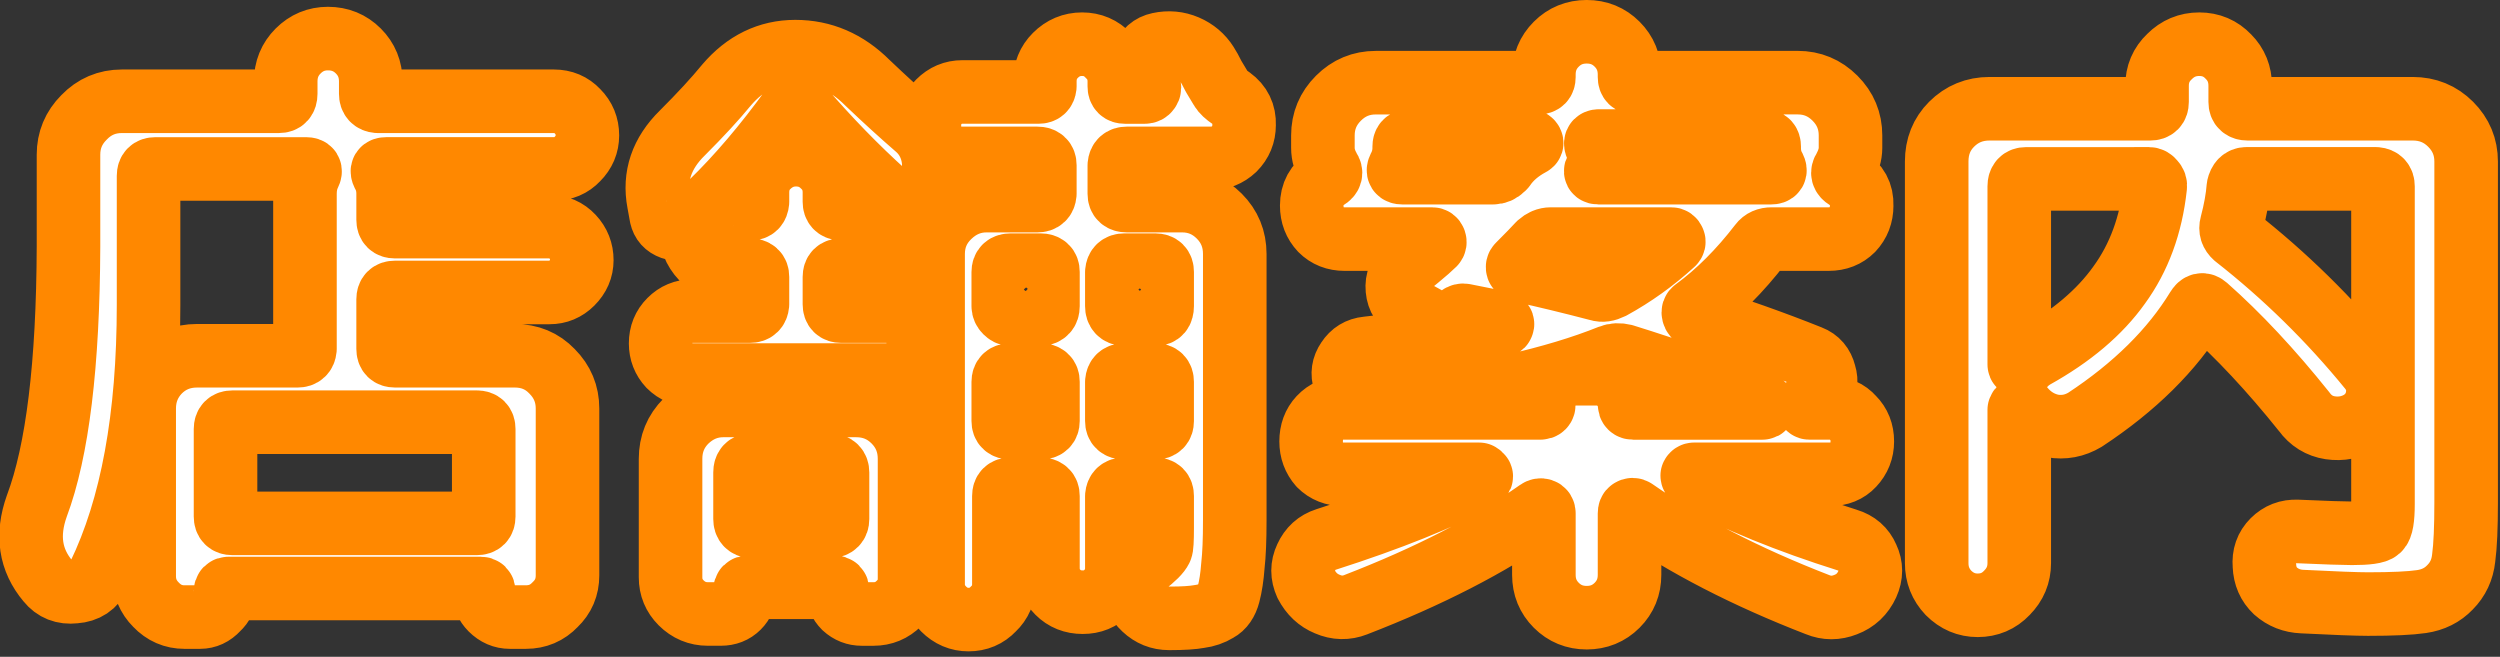 <svg xmlns="http://www.w3.org/2000/svg" width="118" height="31"><rect width="100%" height="100%" fill="#333333" stroke="none"/><path d="M4.668 27.164q-.322.703-1.143.762-.79.088-1.26-.498-1.26-1.494-.527-3.545 1.465-3.897 1.495-12.246V7.3q0-1.026.732-1.758.732-.762 1.787-.762h7.412q.322 0 .322-.351v-.586q0-.85.586-1.436t1.407-.586q.85 0 1.435.586.586.586.586 1.436v.586q0 .322.322.351h8.32q.674 0 1.114.469.469.469.469 1.143 0 .644-.47 1.113-.439.469-1.112.469h-7.91q-.264 0-.147.234.234.41.234.938v1.23q0 .322.323.322h7.295q.644 0 1.084.469.439.469.439 1.113 0 .616-.469 1.084-.44.44-1.054.44h-7.295q-.323 0-.323.322v2.344q0 .322.323.322h5.654q1.055 0 1.758.732.732.733.732 1.758v7.881q0 .82-.586 1.377-.556.586-1.377.586h-.761q-.498 0-.88-.38-.35-.352-.35-.821 0-.147-.147-.147H10.79q-.146 0-.146.147 0 .469-.381.82-.352.381-.82.381H8.71q-.791 0-1.348-.586-.556-.557-.556-1.348v-7.91q0-1.025.703-1.758.732-.732 1.787-.732h4.746q.322 0 .352-.322V9.147q0-.528.205-.938.117-.234-.147-.234H7.334q-.322 0-.322.322v6.094q0 7.94-2.344 12.773zm17.842-7.236H10.967q-.322 0-.322.322v4.13q0 .323.322.323H22.51q.322 0 .322-.322V20.25q0-.322-.322-.322zM31.211 10.201l-.117-.644q-.352-1.846 1.113-3.282 1.29-1.289 2.08-2.255 1.348-1.582 3.252-1.582 1.934 0 3.399 1.464 1.23 1.172 2.314 2.11.586.498.762 1.26.176.761-.147 1.464-.293.586-.967.733-.644.117-1.113-.322-2.05-1.846-4.013-4.131-.206-.205-.381.058-1.905 2.637-3.838 4.512-.03.03-.059.117 0 .059.03.117.029.03.087.03h1.817q.293 0 .322-.323v-.44q0-.76.527-1.259.557-.527 1.29-.527.761 0 1.289.527.527.498.527 1.26v.44q0 .292.293.322h1.201q.586 0 .996.44.44.41.44 1.024 0 .586-.44 1.026-.41.41-.996.41h-1.172q-.322 0-.322.322v1.29q0 .322.322.322h2.139q.644 0 1.054.44.44.439.44 1.083 0 .615-.44 1.055-.439.44-1.054.44h-9.17q-.645 0-1.084-.44-.41-.44-.41-1.055 0-.644.44-1.084.439-.44 1.054-.44H35.4q.323 0 .352-.322v-1.289q0-.322-.352-.322h-.82q-.85 0-1.435-.557-.557-.586-.557-1.435v-.088q0-.059-.059-.059-.058-.029-.088 0-.322.293-.732.147-.41-.147-.498-.557zm9.2 8.936q1.054 0 1.786.732.733.733.733 1.787v5.655q0 .703-.498 1.171-.498.499-1.201.499h-.557q-.469 0-.82-.323-.323-.322-.323-.79 0-.147-.146-.147h-4.072q-.147 0-.147.146 0 .469-.322.791-.322.322-.82.322h-.616q-.732 0-1.26-.527-.498-.498-.498-1.201v-5.596q0-1.054.733-1.787.762-.732 1.758-.732zm-.88 5.361v-2.197q0-.322-.351-.352h-3.692q-.322 0-.322.352v2.197q0 .322.322.352h3.692q.351-.03.351-.352zM53.184 7.477q-.323 0-.352.322v1.348q0 .322.352.322h2.607q1.025 0 1.758.732.732.733.732 1.787v12.569q0 1.377-.088 2.138-.058.791-.205 1.348-.146.557-.527.762-.38.234-.85.293-.468.088-1.377.088h-.058q-.674 0-1.172-.47-.498-.468-.557-1.142-.029-.41.586-.908.645-.498.762-.762.059-.088.059-.996v-1.494q0-.322-.323-.322h-1.465q-.322 0-.351.322v3.399q0 .703-.469 1.142-.44.469-1.142.469-.704 0-1.172-.469-.469-.469-.469-1.142v-3.399q0-.322-.352-.322h-1.406q-.322 0-.322.322v4.16q0 .703-.498 1.172-.469.498-1.172.498-.674 0-1.172-.498-.498-.498-.498-1.172V11.988q0-1.054.762-1.787.761-.732 1.758-.732h2.402q.322 0 .351-.322V7.799q0-.322-.351-.322H45.42q-.674 0-1.113-.44-.44-.469-.44-1.113 0-.674.44-1.113.468-.47 1.113-.47h3.604q.263 0 .292-.263v-.234q0-.733.499-1.23.527-.528 1.26-.528.732 0 1.23.527.527.498.527 1.23v.235q0 .264.264.264h.937q.117 0 .176-.088.088-.117 0-.205-.03-.059-.088-.147-.058-.088-.088-.146-.293-.469-.088-.996.205-.557.762-.674.674-.147 1.29.117.614.264.966.82.117.176.322.586.235.381.352.586.117.205.469.44.644.469.615 1.26 0 .673-.469 1.142-.469.44-1.113.44zm-3.721 12.392v-1.846q0-.322-.352-.322h-1.406q-.351 0-.351.322v1.846q0 .322.351.322h1.406q.352 0 .352-.322zm0-5.42v-1.611q0-.322-.352-.322h-1.406q-.351 0-.351.322v1.611q0 .147.117.264.117.117.234.117h1.406q.352-.03.352-.38zm5.39 5.42v-1.846q0-.322-.322-.322h-1.465q-.322 0-.351.322v1.846q0 .322.351.322h1.465q.323 0 .323-.322zm-1.787-7.353q-.322 0-.351.322v1.611q0 .352.351.381h1.465q.323 0 .323-.38v-1.612q0-.322-.323-.322zM63.994 28.541q-.674.264-1.347-.03-.645-.263-.997-.937-.292-.644 0-1.26.293-.644.938-.85 4.482-1.435 7.295-2.929.088-.058-.059-.146h-6.416q-.674 0-1.113-.44-.41-.469-.41-1.113 0-.674.41-1.113.44-.47 1.113-.47h9.287q.176 0 .176-.175 0-.557.44-.996.44-.44 1.025-.44h1.113q.557 0 .996.44.47.44.47.996 0 .176.175.176h6.094q.058 0 .058-.03.03-.058 0-.087-3.281-1.319-6.592-2.344-.351-.088-.644.03-3.926 1.581-10.606 2.402-.673.058-1.2-.264-.528-.352-.733-.967-.176-.527.146-.996.323-.498.909-.557 3.457-.38 6.328-1.054.058-.03.058-.059.03-.058-.029-.088-1.143-.234-1.758-.351-.117-.03-.234.058-.674.498-1.465.117l-.85-.468q-.556-.293-.615-.938-.058-.644.44-1.025.087-.088.556-.469.498-.41.733-.644.058-.06.029-.147-.03-.088-.117-.088h-4.131q-.674 0-1.113-.44-.44-.468-.44-1.142 0-.85.703-1.289.293-.176.117-.44-.293-.497-.293-.995v-.586q0-1.026.733-1.758.732-.733 1.758-.733h7.676q.263 0 .263-.263V3.52q0-.85.586-1.435.586-.586 1.436-.586t1.435.586q.586.586.586 1.435v.118q0 .263.264.263h7.676q1.025 0 1.757.733.733.732.733 1.758v.586q0 .468-.293.996-.176.263.117.44.732.439.703 1.288 0 .674-.44 1.143-.439.44-1.113.44h-2.695q-.351 0-.527.234-1.465 1.904-3.106 3.105-.088.059-.058.176.029.117.117.146 2.754.85 5.39 1.905.528.205.674.79.176.557-.175 1.026-.235.264-.557.44-.059.029-.059.087.03.059.088.059h.967q.674 0 1.084.469.44.44.44 1.113 0 .644-.44 1.113-.41.44-1.084.44h-6.416q-.059 0-.088.058 0 .059.059.088 3.076 1.64 7.265 2.96.674.204.938.82.293.615 0 1.26-.322.702-1.026.966-.673.264-1.318 0-5.068-1.963-8.642-4.453-.088-.059-.176 0-.059.03-.059.146v2.9q0 .85-.586 1.436t-1.435.586q-.85 0-1.436-.586t-.586-1.435v-2.9q0-.118-.088-.147-.088-.03-.176.03-3.457 2.43-8.613 4.423zM83.272 6.656h-7.793q-.235 0-.118.264.323.527 0 1.055-.117.175.088.175h8.145q.264 0 .146-.234-.234-.41-.234-.937v-.06q0-.263-.234-.263zm-12.276 1.23q.44-.644 1.26-1.083.059-.03.03-.088-.03-.059-.089-.059h-5.683q-.235 0-.235.264v.059q0 .498-.234.937-.117.234.146.234h4.278q.263 0 .469-.205zm7.969 3.604q.059-.058.03-.117-.03-.088-.118-.088h-5.684q-.293 0-.556.235-.293.322-.967.996-.059.058-.03.146.03.088.176.117 1.612.352 3.633.88.264.087.616-.089 1.552-.85 2.9-2.08zM94.723 27.984q-.557.586-1.377.586-.791 0-1.377-.586-.557-.586-.557-1.406V7.623q0-1.055.703-1.758.733-.732 1.787-.732h7.588q.323 0 .323-.322v-.762q0-.82.586-1.377.585-.586 1.406-.586.82 0 1.377.586.556.557.556 1.377v.762q0 .322.352.322h7.793q1.055 0 1.787.732.732.733.732 1.758v16.084q0 1.787-.117 2.637-.088.82-.644 1.377-.528.556-1.348.674-.791.117-2.52.117-.79 0-3.105-.117-.732-.03-1.26-.498-.498-.47-.527-1.202-.059-.703.41-1.172.469-.468 1.143-.439 1.992.088 2.578.088 1.084 0 1.26-.176.205-.176.205-1.201v-15q0-.322-.323-.352h-6.123q-.293 0-.38.381-.06.791-.323 1.787-.088.323.176.557 3.516 2.754 6.357 6.24.47.586.352 1.319-.117.732-.762 1.171-.674.41-1.465.293-.761-.117-1.23-.761-2.344-2.93-4.629-4.951-.234-.206-.41.087-1.787 2.93-5.303 5.245-.732.439-1.553.293-.82-.176-1.377-.85-.117-.059-.175.088v7.236q0 .82-.586 1.406zm.908-19.54q-.322 0-.322.35v8.41q0 .058.088.087.087.03.117-.03.205-.234.498-.41 2.637-1.464 4.013-3.398 1.407-1.933 1.7-4.629.029-.146-.088-.263-.088-.118-.205-.118z" style="fill:#fff;stroke:#f80;stroke-width:3;stroke-linecap:round;stroke-linejoin:round;paint-order:stroke"/></svg>
